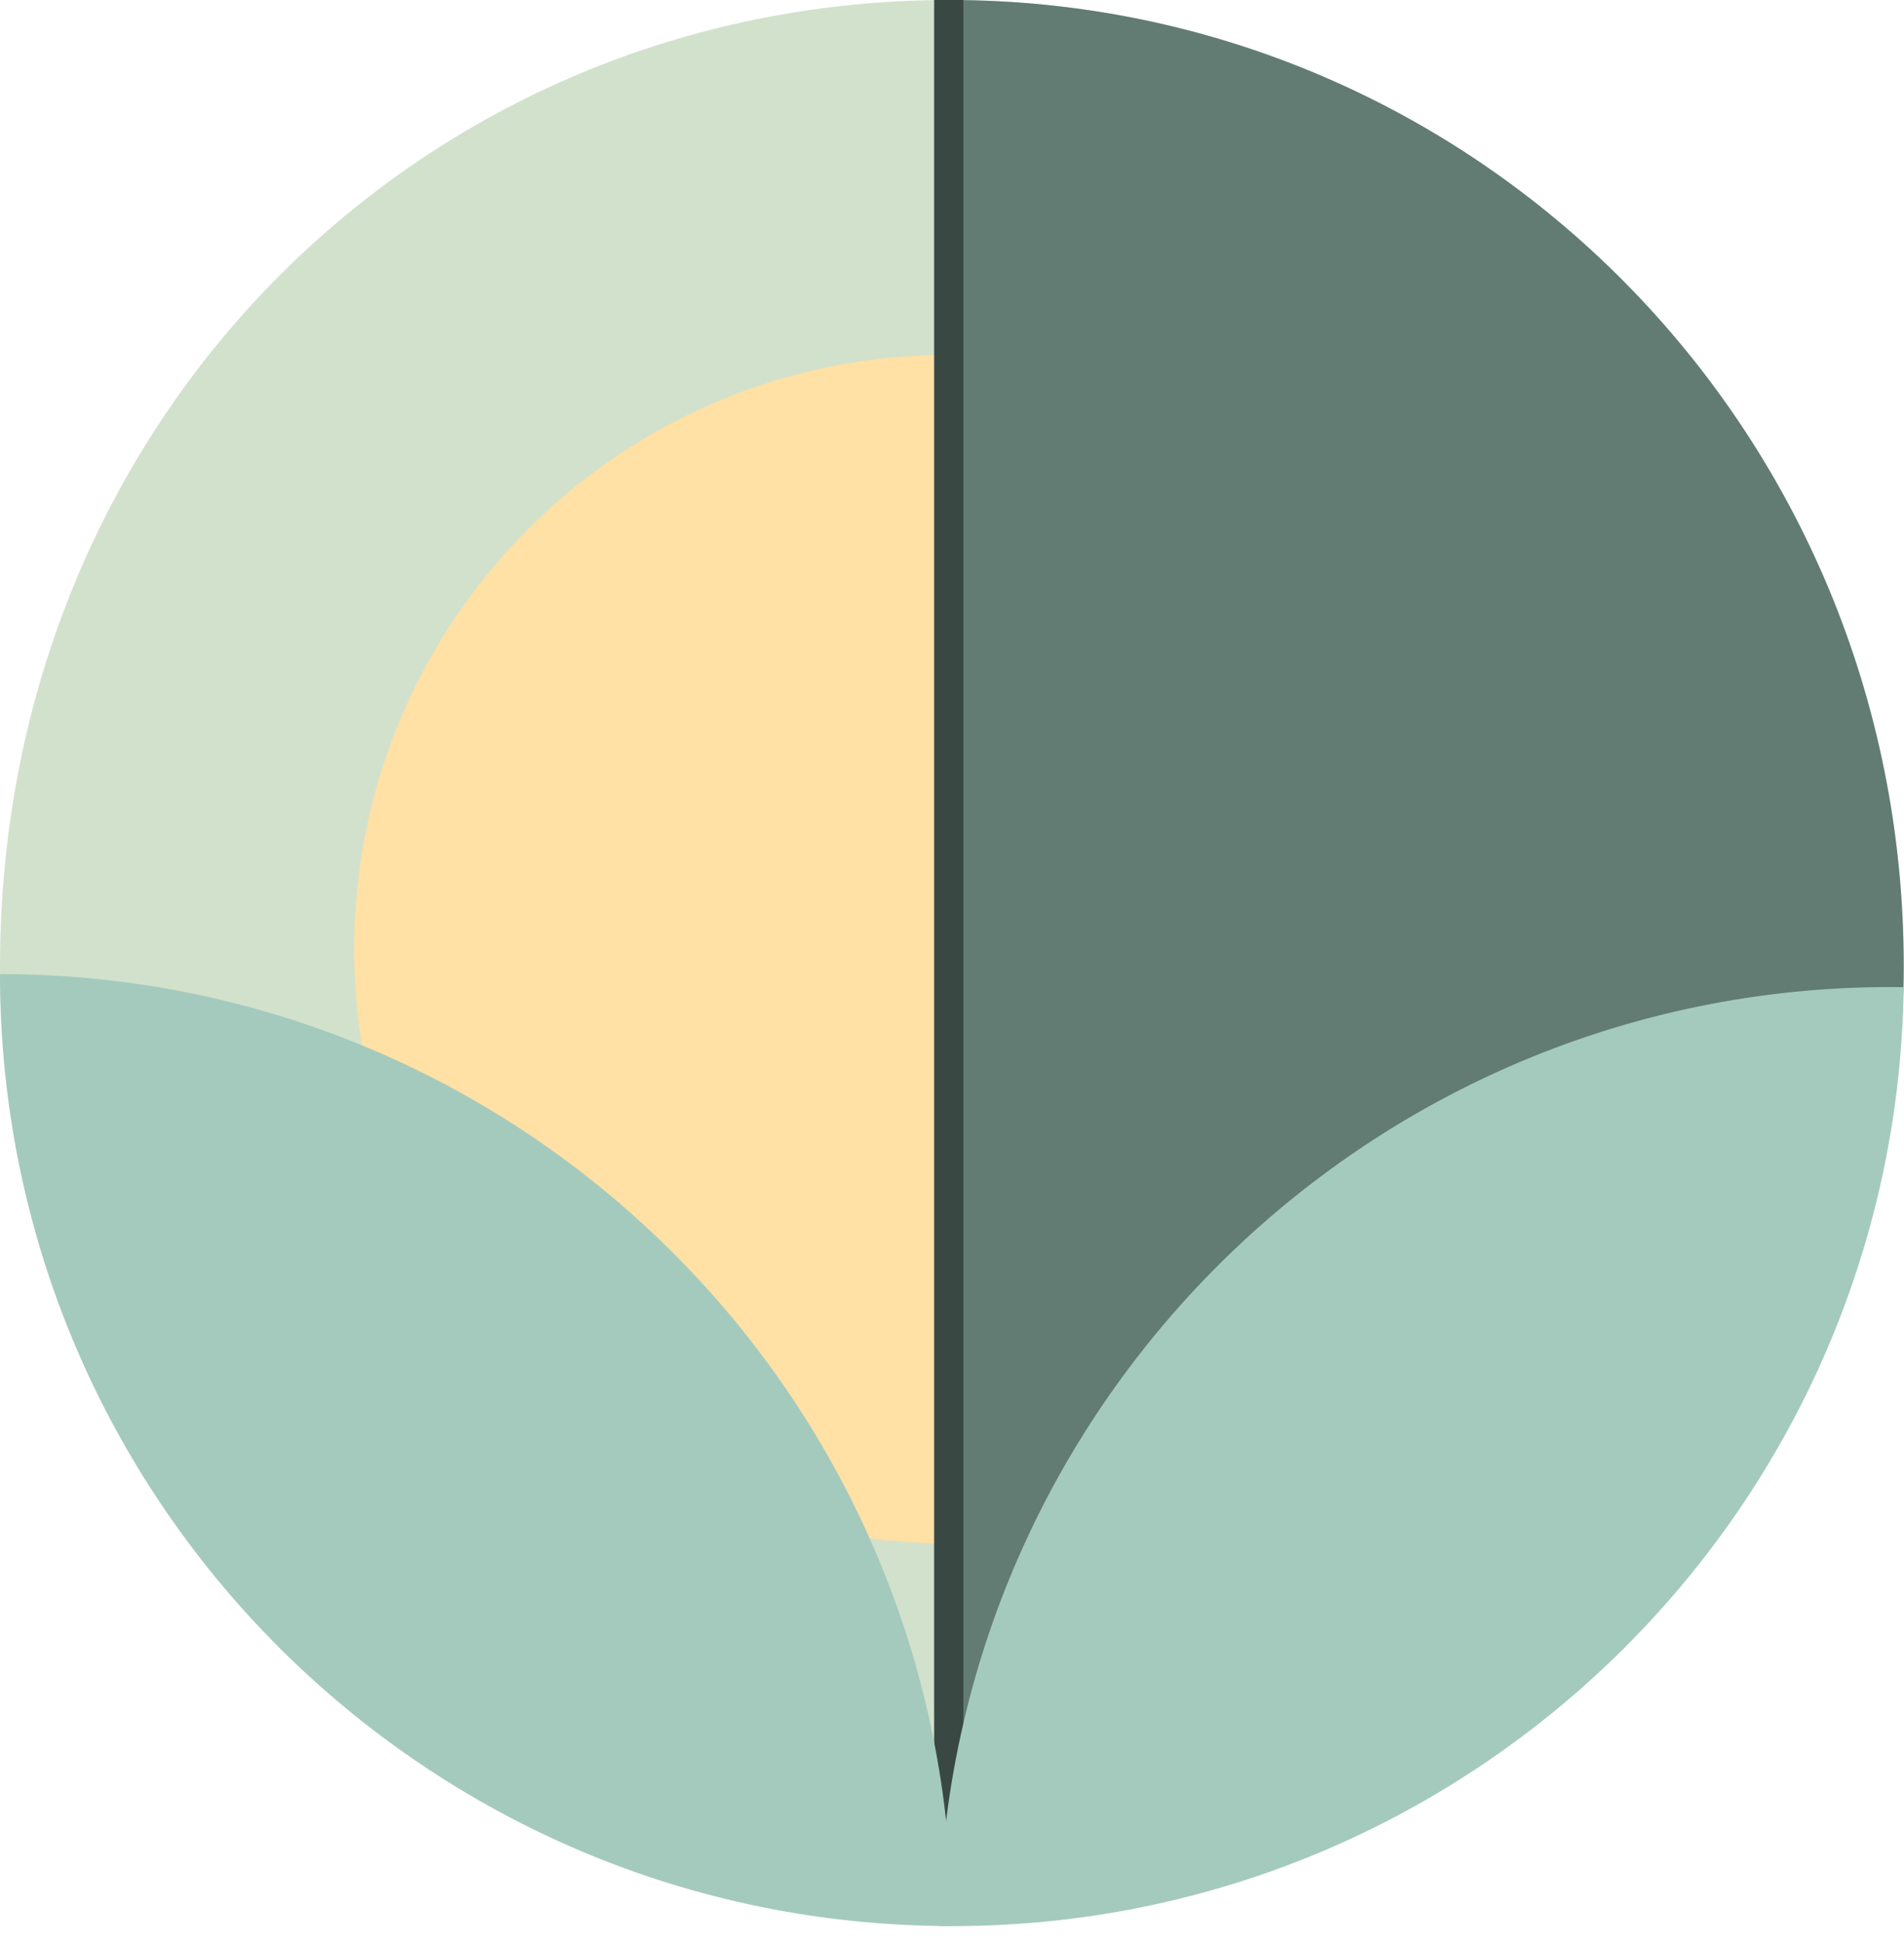 <svg width="293" height="299" viewBox="0 0 293 299" fill="none" xmlns="http://www.w3.org/2000/svg">
<path d="M292.955 148.661C292.955 229.558 227.375 295.139 146.478 295.139C65.58 295.139 0 229.558 0 148.661C0 64.288 65.211 0 146.108 0C227.006 0 292.955 65.898 292.955 148.661Z" fill="#D2E1CC"/>
<path d="M292.959 148.661C292.959 229.558 227.379 295.139 146.481 295.139C146.481 229.877 146.109 233.824 146.109 152.927C146.109 68.553 146.11 87.665 146.112 0C227.009 0 292.959 65.898 292.959 148.661Z" fill="#627C73"/>
<path d="M54.493 146.054C54.493 95.546 95.437 54.602 145.945 54.602C145.945 90.023 145.945 100.881 145.945 151.388C145.945 201.896 145.946 178.662 145.945 237.506C95.437 237.506 54.493 196.562 54.493 146.054Z" fill="#FFE0A5"/>
<path d="M146 0L146 295" stroke="#394843" stroke-width="4.5"/>
<path d="M0.006 149.889C80.903 149.889 146.482 215.469 146.482 296.366C146.481 296.366 146.479 296.367 146.478 296.367C65.58 296.367 0 230.787 0 149.889C0.002 149.889 0.004 149.889 0.006 149.889Z" fill="#A4CABD"/>
<path d="M292.947 151.896C212.057 150.793 145.589 215.472 144.486 296.362L144.487 296.363C144.489 296.363 144.49 296.364 144.492 296.364C225.382 297.467 291.85 232.787 292.953 151.898L292.953 151.896C292.951 151.896 292.949 151.896 292.947 151.896Z" fill="#A4CABD"/>
</svg>
